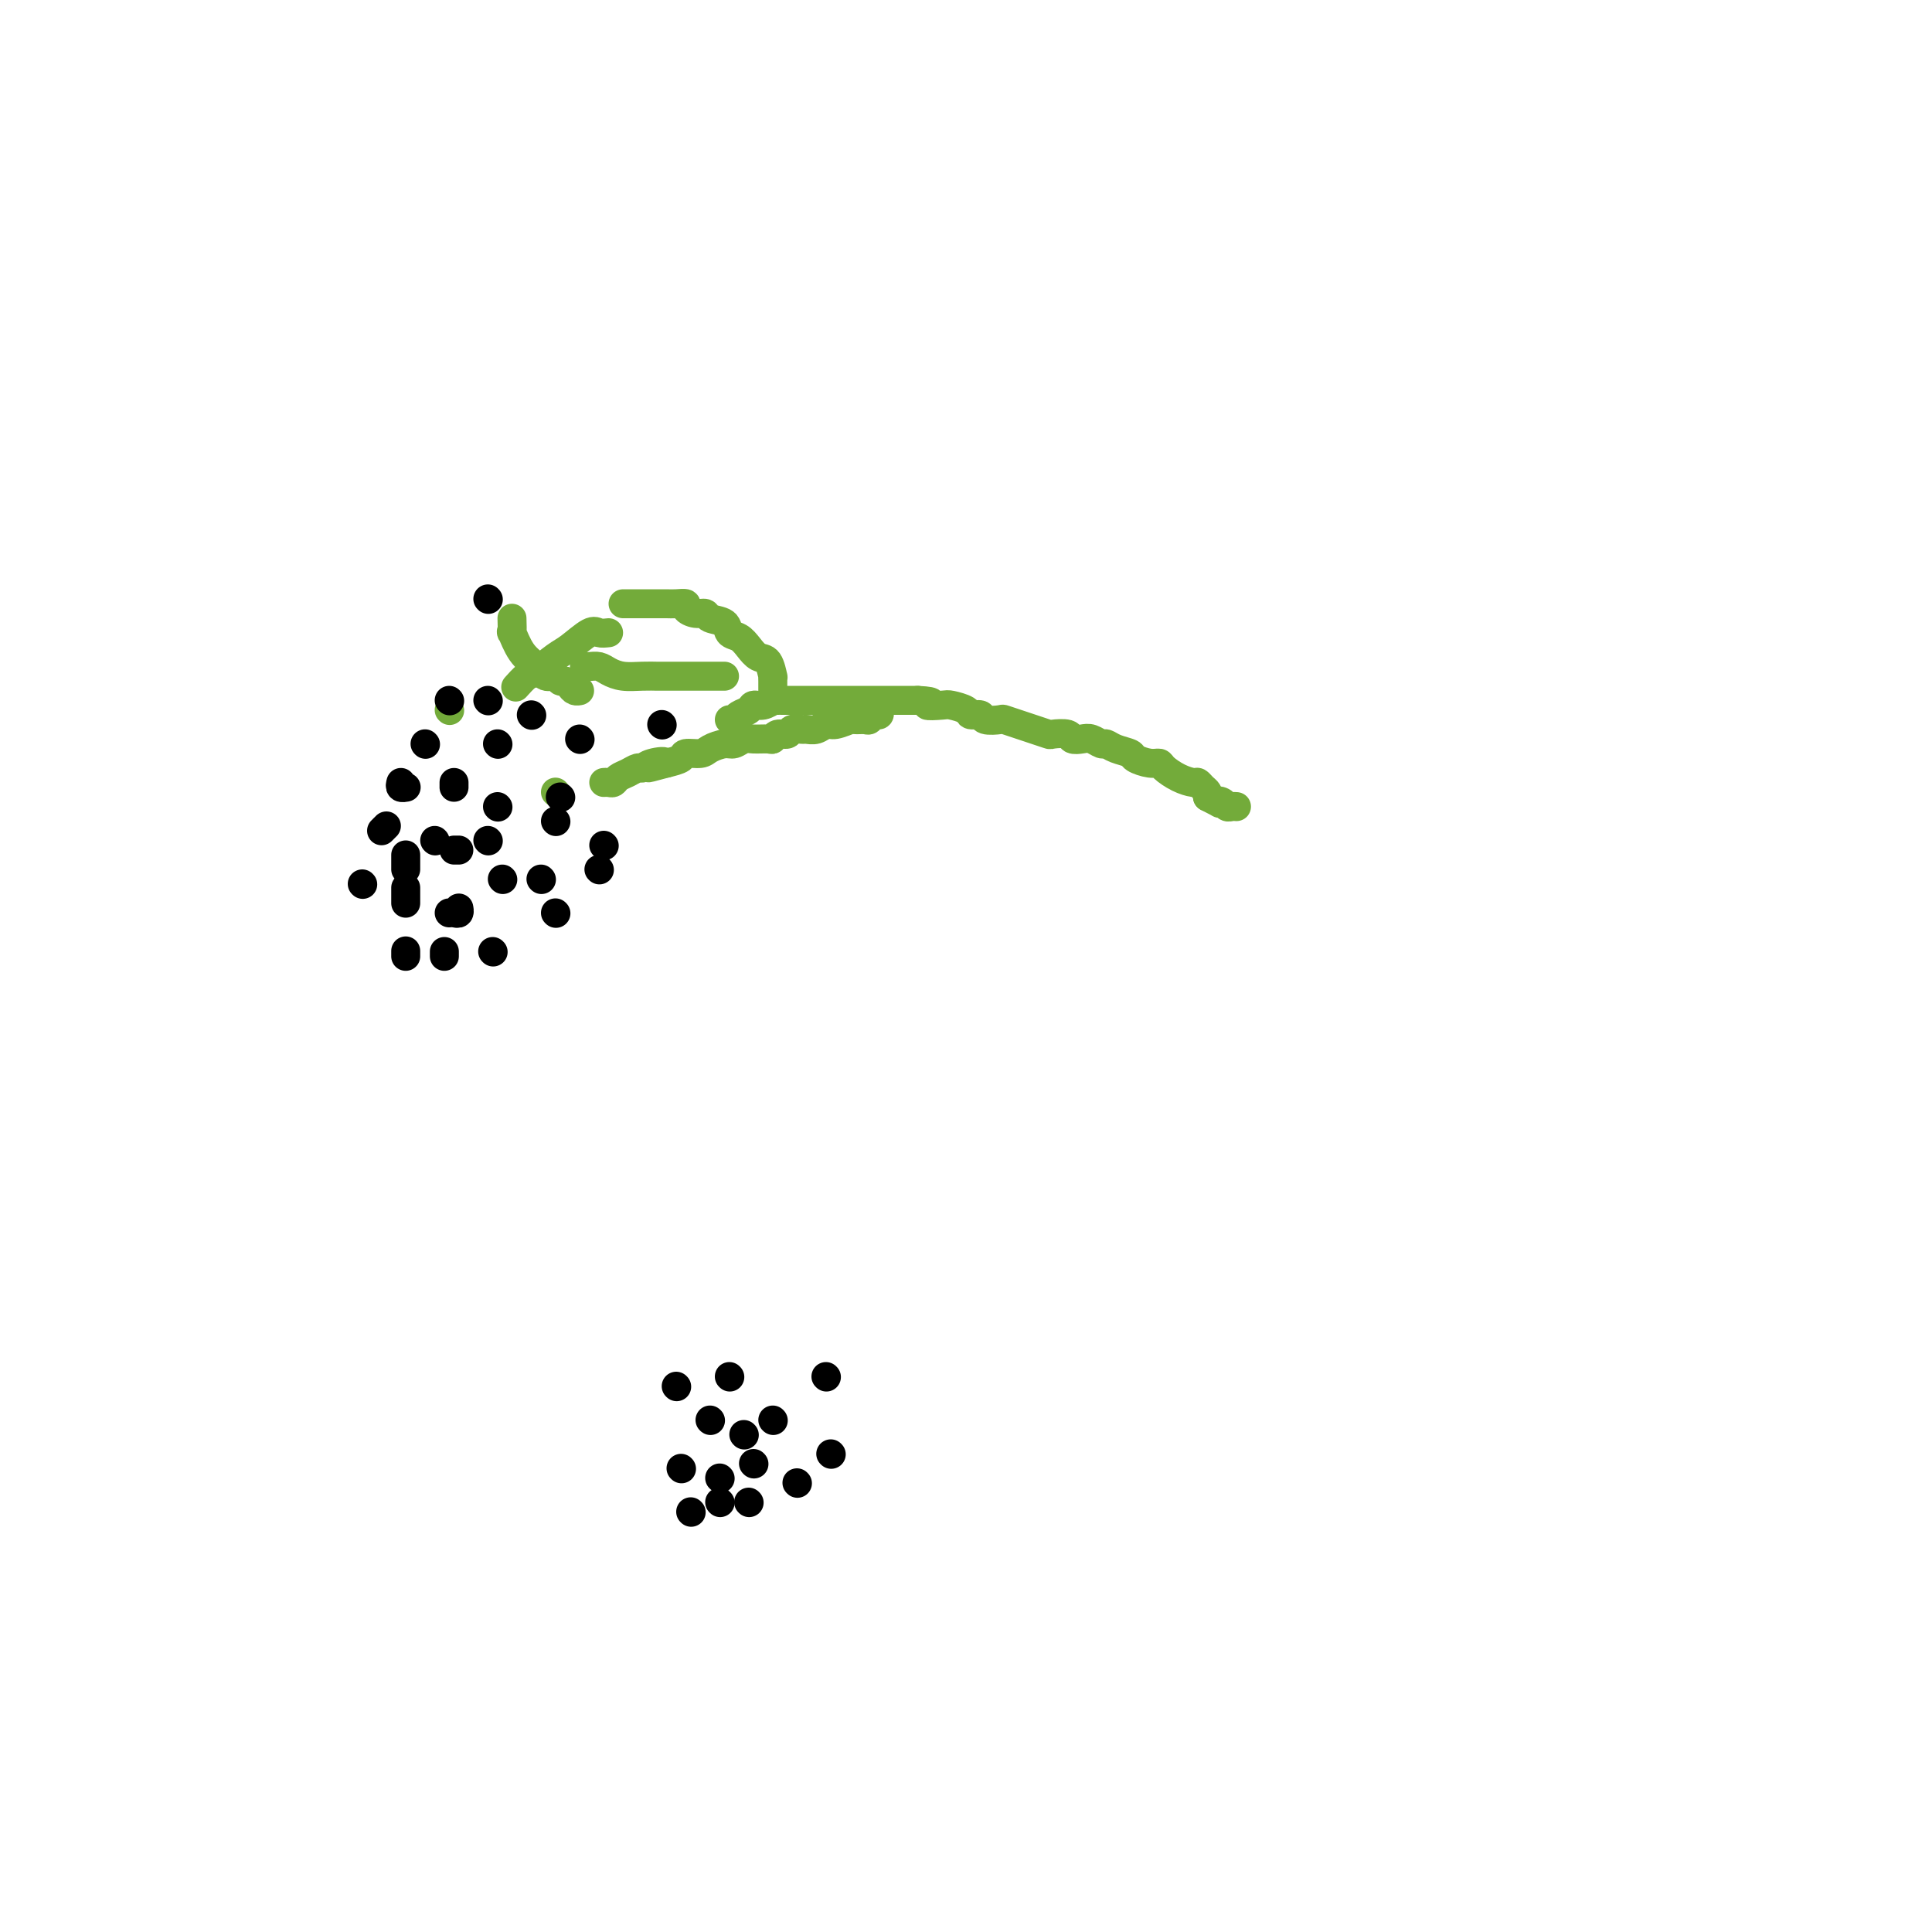 <svg viewBox='0 0 400 400' version='1.1' xmlns='http://www.w3.org/2000/svg' xmlns:xlink='http://www.w3.org/1999/xlink'><g fill='none' stroke='#000000' stroke-width='6' stroke-linecap='round' stroke-linejoin='round'><path d='M143,313c0.000,0.000 0.100,0.100 0.1,0.1'/><path d='M141,304c0.000,0.000 0.100,0.100 0.1,0.1'/><path d='M149,306c0.000,0.000 0.100,0.100 0.1,0.1'/><path d='M149,311c0.000,0.000 0.100,0.100 0.1,0.1'/><path d='M155,311c0.000,0.000 0.100,0.100 0.1,0.1'/><path d='M156,303c0.000,0.000 0.100,0.100 0.1,0.1'/><path d='M147,294c0.000,0.000 0.100,0.100 0.1,0.1'/><path d='M154,297c0.000,0.000 0.100,0.100 0.1,0.1'/><path d='M151,285c0.000,0.000 0.100,0.100 0.1,0.1'/><path d='M140,287c0.000,0.000 0.100,0.100 0.1,0.1'/><path d='M160,294c0.000,0.000 0.100,0.100 0.1,0.1'/><path d='M171,285c0.000,0.000 0.100,0.100 0.1,0.1'/></g>
<g fill='none' stroke='#73AB3A' stroke-width='6' stroke-linecap='round' stroke-linejoin='round'><path d='M151,149c0.365,0.092 0.730,0.183 1,0c0.270,-0.183 0.444,-0.641 1,-1c0.556,-0.359 1.493,-0.618 2,-1c0.507,-0.382 0.584,-0.887 1,-1c0.416,-0.113 1.172,0.166 2,0c0.828,-0.166 1.727,-0.776 2,-1c0.273,-0.224 -0.082,-0.060 0,0c0.082,0.060 0.600,0.016 1,0c0.400,-0.016 0.683,-0.004 1,0c0.317,0.004 0.666,0.001 1,0c0.334,-0.001 0.651,-0.000 1,0c0.349,0.000 0.731,0.000 1,0c0.269,-0.000 0.424,-0.000 1,0c0.576,0.000 1.572,0.000 2,0c0.428,-0.000 0.289,-0.000 1,0c0.711,0.000 2.272,0.000 3,0c0.728,-0.000 0.623,-0.000 1,0c0.377,0.000 1.237,0.000 2,0c0.763,-0.000 1.431,-0.000 2,0c0.569,0.000 1.040,0.000 2,0c0.960,-0.000 2.409,-0.000 3,0c0.591,0.000 0.323,0.000 1,0c0.677,-0.000 2.298,-0.000 3,0c0.702,0.000 0.486,0.000 1,0c0.514,-0.000 1.757,-0.000 3,0'/><path d='M190,145c4.777,0.223 2.220,0.782 2,1c-0.220,0.218 1.896,0.096 3,0c1.104,-0.096 1.197,-0.166 2,0c0.803,0.166 2.317,0.566 3,1c0.683,0.434 0.534,0.900 1,1c0.466,0.100 1.545,-0.166 2,0c0.455,0.166 0.284,0.765 1,1c0.716,0.235 2.318,0.105 3,0c0.682,-0.105 0.443,-0.186 1,0c0.557,0.186 1.911,0.637 3,1c1.089,0.363 1.912,0.637 3,1c1.088,0.363 2.441,0.816 3,1c0.559,0.184 0.323,0.101 1,0c0.677,-0.101 2.265,-0.219 3,0c0.735,0.219 0.616,0.776 1,1c0.384,0.224 1.270,0.116 2,0c0.730,-0.116 1.303,-0.238 2,0c0.697,0.238 1.519,0.837 2,1c0.481,0.163 0.622,-0.110 1,0c0.378,0.110 0.994,0.603 2,1c1.006,0.397 2.400,0.697 3,1c0.600,0.303 0.404,0.610 1,1c0.596,0.390 1.984,0.865 3,1c1.016,0.135 1.659,-0.070 2,0c0.341,0.070 0.381,0.414 1,1c0.619,0.586 1.816,1.414 3,2c1.184,0.586 2.356,0.931 3,1c0.644,0.069 0.760,-0.136 1,0c0.240,0.136 0.603,0.614 1,1c0.397,0.386 0.828,0.682 1,1c0.172,0.318 0.086,0.659 0,1'/><path d='M250,165c3.809,1.944 2.331,1.306 2,1c-0.331,-0.306 0.486,-0.278 1,0c0.514,0.278 0.725,0.806 1,1c0.275,0.194 0.612,0.052 1,0c0.388,-0.052 0.825,-0.015 1,0c0.175,0.015 0.087,0.007 0,0'/><path d='M182,146c-0.023,0.301 -0.047,0.602 0,1c0.047,0.398 0.163,0.891 0,1c-0.163,0.109 -0.605,-0.168 -1,0c-0.395,0.168 -0.742,0.781 -1,1c-0.258,0.219 -0.425,0.044 -1,0c-0.575,-0.044 -1.557,0.045 -2,0c-0.443,-0.045 -0.346,-0.222 -1,0c-0.654,0.222 -2.058,0.844 -3,1c-0.942,0.156 -1.422,-0.156 -2,0c-0.578,0.156 -1.253,0.778 -2,1c-0.747,0.222 -1.566,0.044 -2,0c-0.434,-0.044 -0.484,0.044 -1,0c-0.516,-0.044 -1.498,-0.222 -2,0c-0.502,0.222 -0.522,0.844 -1,1c-0.478,0.156 -1.412,-0.156 -2,0c-0.588,0.156 -0.829,0.778 -1,1c-0.171,0.222 -0.271,0.045 -1,0c-0.729,-0.045 -2.086,0.043 -3,0c-0.914,-0.043 -1.384,-0.218 -2,0c-0.616,0.218 -1.377,0.828 -2,1c-0.623,0.172 -1.107,-0.095 -2,0c-0.893,0.095 -2.195,0.550 -3,1c-0.805,0.450 -1.113,0.894 -2,1c-0.887,0.106 -2.354,-0.125 -3,0c-0.646,0.125 -0.470,0.607 -1,1c-0.530,0.393 -1.765,0.696 -3,1'/><path d='M138,158c-6.942,1.874 -2.297,0.558 -1,0c1.297,-0.558 -0.756,-0.357 -2,0c-1.244,0.357 -1.681,0.870 -2,1c-0.319,0.130 -0.519,-0.123 -1,0c-0.481,0.123 -1.243,0.621 -2,1c-0.757,0.379 -1.510,0.637 -2,1c-0.490,0.363 -0.719,0.829 -1,1c-0.281,0.171 -0.614,0.046 -1,0c-0.386,-0.046 -0.825,-0.013 -1,0c-0.175,0.013 -0.088,0.007 0,0'/><path d='M160,144c-0.000,0.088 -0.000,0.177 0,0c0.000,-0.177 0.001,-0.619 0,-1c-0.001,-0.381 -0.002,-0.701 0,-1c0.002,-0.299 0.009,-0.576 0,-1c-0.009,-0.424 -0.033,-0.995 0,-1c0.033,-0.005 0.122,0.556 0,0c-0.122,-0.556 -0.457,-2.228 -1,-3c-0.543,-0.772 -1.295,-0.645 -2,-1c-0.705,-0.355 -1.362,-1.194 -2,-2c-0.638,-0.806 -1.255,-1.579 -2,-2c-0.745,-0.421 -1.617,-0.490 -2,-1c-0.383,-0.510 -0.279,-1.460 -1,-2c-0.721,-0.540 -2.269,-0.670 -3,-1c-0.731,-0.330 -0.647,-0.859 -1,-1c-0.353,-0.141 -1.145,0.106 -2,0c-0.855,-0.106 -1.775,-0.564 -2,-1c-0.225,-0.436 0.245,-0.849 0,-1c-0.245,-0.151 -1.203,-0.041 -2,0c-0.797,0.041 -1.432,0.011 -2,0c-0.568,-0.011 -1.069,-0.003 -2,0c-0.931,0.003 -2.292,0.001 -3,0c-0.708,-0.001 -0.764,-0.000 -1,0c-0.236,0.000 -0.651,0.000 -1,0c-0.349,-0.000 -0.632,-0.000 -1,0c-0.368,0.000 -0.819,0.000 -1,0c-0.181,-0.000 -0.090,-0.000 0,0'/><path d='M150,140c-0.215,0.000 -0.429,0.000 -1,0c-0.571,-0.000 -1.498,-0.000 -2,0c-0.502,0.000 -0.577,0.000 -1,0c-0.423,-0.000 -1.193,-0.000 -2,0c-0.807,0.000 -1.651,0.001 -3,0c-1.349,-0.001 -3.205,-0.003 -4,0c-0.795,0.003 -0.530,0.011 -1,0c-0.470,-0.011 -1.673,-0.041 -3,0c-1.327,0.041 -2.776,0.155 -4,0c-1.224,-0.155 -2.223,-0.577 -3,-1c-0.777,-0.423 -1.332,-0.845 -2,-1c-0.668,-0.155 -1.449,-0.042 -2,0c-0.551,0.042 -0.872,0.012 -1,0c-0.128,-0.012 -0.064,-0.006 0,0'/><path d='M106,128c0.040,1.369 0.079,2.739 0,3c-0.079,0.261 -0.277,-0.586 0,0c0.277,0.586 1.030,2.606 2,4c0.970,1.394 2.158,2.163 3,3c0.842,0.837 1.339,1.744 2,2c0.661,0.256 1.486,-0.138 2,0c0.514,0.138 0.716,0.807 1,1c0.284,0.193 0.651,-0.092 1,0c0.349,0.092 0.681,0.561 1,1c0.319,0.439 0.624,0.849 1,1c0.376,0.151 0.822,0.043 1,0c0.178,-0.043 0.089,-0.022 0,0'/><path d='M126,131c-0.724,0.081 -1.447,0.162 -2,0c-0.553,-0.162 -0.934,-0.567 -2,0c-1.066,0.567 -2.815,2.107 -4,3c-1.185,0.893 -1.807,1.140 -3,2c-1.193,0.860 -2.959,2.334 -4,3c-1.041,0.666 -1.357,0.526 -2,1c-0.643,0.474 -1.612,1.564 -2,2c-0.388,0.436 -0.194,0.218 0,0'/><path d='M115,164c0.000,0.000 0.100,0.100 0.1,0.1'/><path d='M93,147c0.000,0.000 0.100,0.100 0.1,0.1'/></g>
<g fill='none' stroke='#000000' stroke-width='6' stroke-linecap='round' stroke-linejoin='round'><path d='M116,165c0.000,0.000 0.100,0.100 0.1,0.1'/><path d='M93,145c0.000,0.000 0.100,0.100 0.1,0.1'/><path d='M110,148c0.000,0.000 0.100,0.100 0.1,0.1'/><path d='M103,154c0.000,0.000 0.100,0.100 0.1,0.1'/><path d='M94,162c0.000,0.417 0.000,0.833 0,1c0.000,0.167 0.000,0.083 0,0'/><path d='M90,174c0.000,0.000 0.100,0.100 0.1,0.1'/><path d='M94,176c0.417,0.000 0.833,0.000 1,0c0.167,0.000 0.083,0.000 0,0'/><path d='M101,174c0.000,0.000 0.100,0.100 0.1,0.1'/><path d='M103,167c0.000,0.000 0.100,0.100 0.1,0.1'/><path d='M88,154c0.000,0.000 0.100,0.100 0.1,0.1'/><path d='M101,145c0.000,0.000 0.100,0.100 0.1,0.1'/><path d='M101,124c0.000,0.000 0.100,0.100 0.1,0.1'/><path d='M125,175c0.000,0.000 0.100,0.100 0.1,0.1'/><path d='M112,182c0.000,0.000 0.100,0.100 0.1,0.1'/><path d='M104,182c0.000,0.000 0.100,0.100 0.1,0.1'/><path d='M115,170c0.000,0.000 0.100,0.100 0.1,0.1'/><path d='M120,153c0.000,0.000 0.100,0.100 0.1,0.1'/><path d='M83,162c-0.113,0.423 -0.226,0.845 0,1c0.226,0.155 0.792,0.042 1,0c0.208,-0.042 0.060,-0.012 0,0c-0.060,0.012 -0.030,0.006 0,0'/><path d='M84,177c0.000,0.732 0.000,1.464 0,2c0.000,0.536 0.000,0.875 0,1c0.000,0.125 0.000,0.036 0,0c-0.000,-0.036 0.000,-0.018 0,0'/><path d='M84,184c0.000,-0.196 0.000,-0.393 0,0c0.000,0.393 0.000,1.375 0,2c0.000,0.625 0.000,0.893 0,1c-0.000,0.107 0.000,0.054 0,0'/><path d='M84,197c0.000,-0.111 0.000,-0.222 0,0c0.000,0.222 0.000,0.778 0,1c0.000,0.222 0.000,0.111 0,0'/><path d='M92,198c0.000,-0.417 0.000,-0.833 0,-1c0.000,-0.167 0.000,-0.083 0,0'/><path d='M93,189c0.310,-0.030 0.619,-0.060 1,0c0.381,0.060 0.833,0.208 1,0c0.167,-0.208 0.048,-0.774 0,-1c-0.048,-0.226 -0.024,-0.113 0,0'/><path d='M102,197c0.000,0.000 0.100,0.100 0.1,0.1'/><path d='M75,183c0.000,0.000 0.100,0.100 0.1,0.1'/><path d='M79,172c0.417,-0.417 0.833,-0.833 1,-1c0.167,-0.167 0.083,-0.083 0,0'/><path d='M137,150c0.000,0.000 0.100,0.100 0.1,0.1'/><path d='M124,180c0.000,0.000 0.100,0.100 0.1,0.1'/><path d='M115,189c0.000,0.000 0.100,0.100 0.1,0.1'/><path d='M172,301c0.000,0.000 0.100,0.100 0.1,0.1'/><path d='M165,307c0.000,0.000 0.100,0.100 0.1,0.1'/></g>
</svg>
